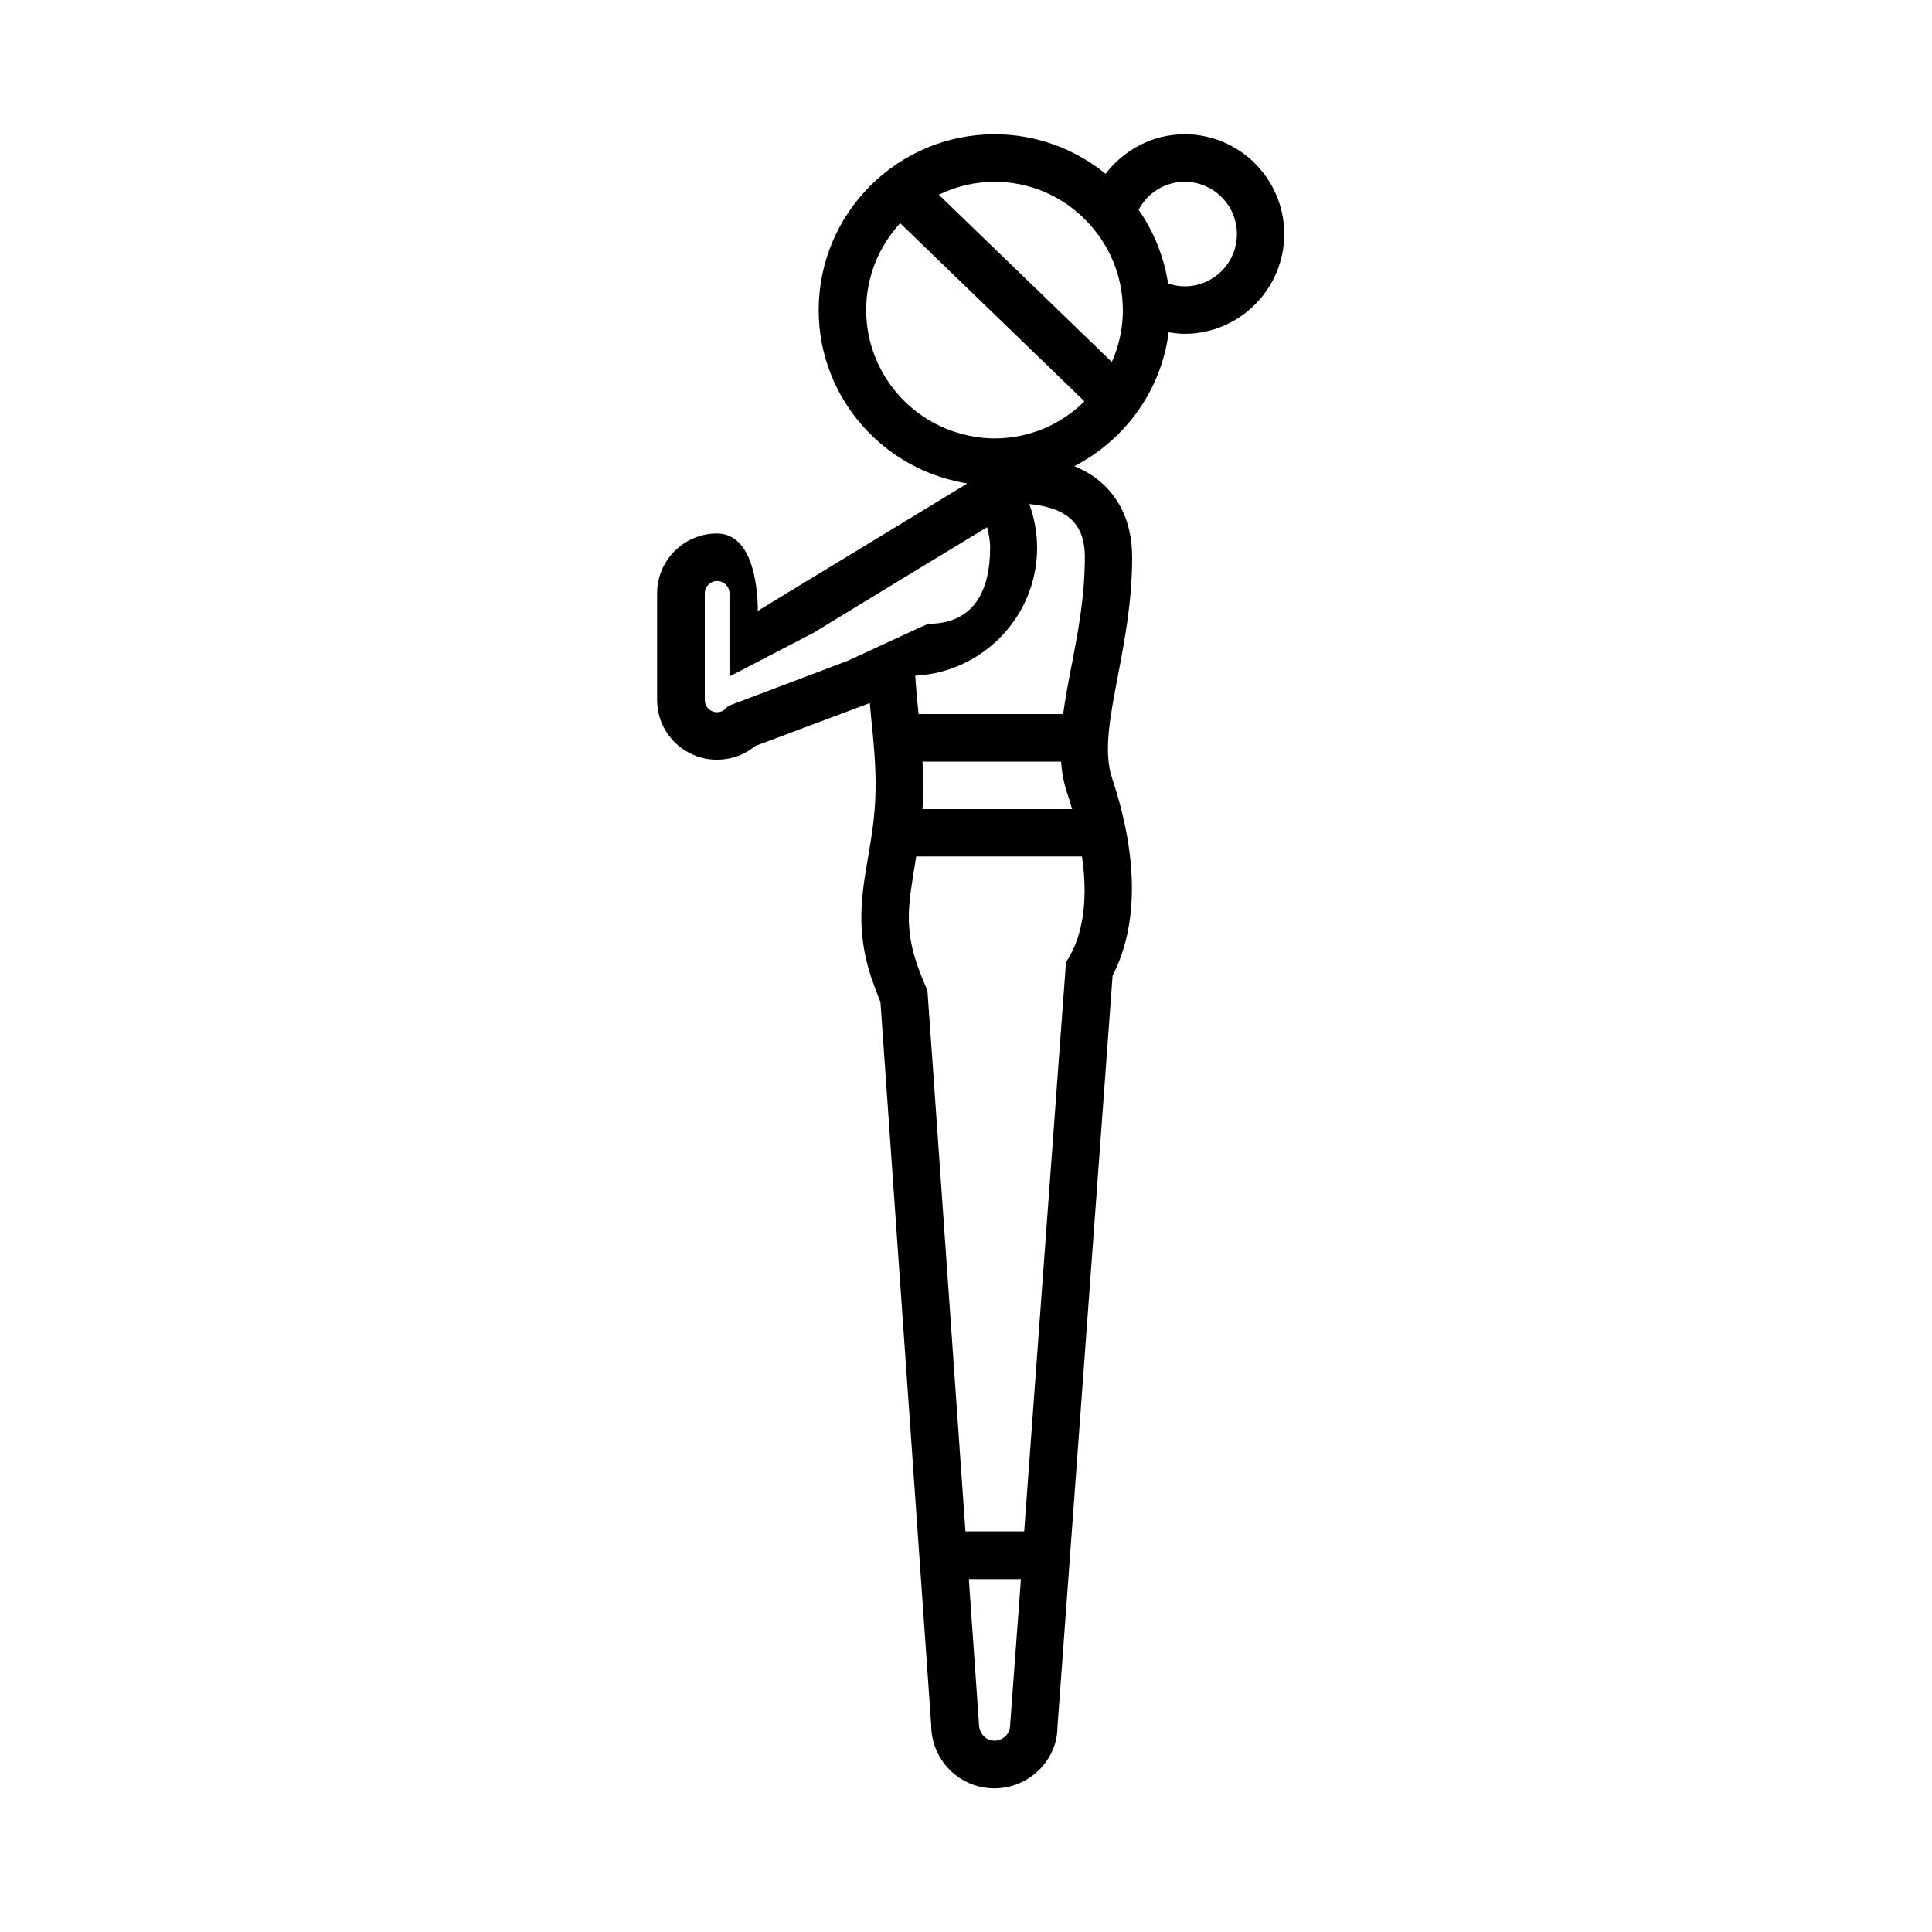 <?xml version="1.0" encoding="UTF-8"?>
<!-- Uploaded to: ICON Repo, www.iconrepo.com, Generator: ICON Repo Mixer Tools -->
<svg fill="#000000" width="800px" height="800px" version="1.1" viewBox="144 144 512 512" xmlns="http://www.w3.org/2000/svg">
 <path d="m457.94 179.58c-8.566 0-16.121 4.18-20.957 10.48-8.012-6.551-18.289-10.48-29.422-10.48-25.695 0-46.602 20.906-46.602 46.602 0 11.992 4.586 22.922 12.043 31.137 3.981 4.383 8.766 8.012 14.156 10.629 3.074 1.512 6.348 2.672 9.773 3.477 1.109 0.25 2.215 0.504 3.375 0.707l-1.461 0.906-34.711 21.109-11.133 6.75-8.16 4.988v0.402c0-8.766-2.066-20.906-10.832-20.906-8.766 0-15.871 7.106-15.871 15.871v28.215c0 6.398 3.777 12.09 9.672 14.609 1.965 0.855 4.082 1.258 6.195 1.258 3.727 0 7.254-1.258 10.125-3.629l30.379-11.387c0.102 1.258 0.25 2.57 0.352 3.879 0.656 6.398 1.309 13.047 1.16 19.445-0.102 6.551-1.059 12.09-1.965 17.48-1.715 9.977-3.324 19.398 0.855 31.992 0.805 2.316 1.613 4.434 2.418 6.449l13.453 191.65c0 9.219 7.508 16.727 16.727 16.727s16.727-7.508 16.727-16.273l14.609-199.11c6.801-13.148 6.902-31.234-0.152-52.395-2.316-6.902-0.504-16.273 1.562-27.055 1.762-9.27 3.777-19.75 3.777-31.438 0-10.629-4.586-16.727-8.414-20-2.117-1.812-4.484-3.125-6.902-4.133 13.352-6.902 23.023-19.949 24.988-35.469 1.359 0.203 2.769 0.402 4.18 0.402 14.559 0 26.449-11.84 26.449-26.449 0.004-14.605-11.836-26.445-26.395-26.445zm-84.086 137.14-5.141 2.367-31.691 11.992-0.754 0.754c-0.906 0.906-2.316 1.16-3.527 0.656-1.211-0.504-1.965-1.715-1.965-3.023v-28.215c0-1.812 1.461-3.273 3.273-3.273s3.273 1.461 3.273 3.273v22.016l22.219-11.539 11.082-6.75 8.664-5.289 26.301-15.973c0.453 1.762 0.805 3.527 0.805 5.441 0 11.789-4.586 20.152-16.375 20.152l-2.316 1.008zm37.836 284.45c0 2.266-1.863 4.133-4.133 4.133-2.266 0-4.133-1.863-4.133-4.586l-2.672-38.238h13.805zm18.691-211.45c-0.754 3.324-2.016 6.449-3.879 9.27l-0.504 6.852-1.309 17.684-9.27 126.3h-15.566l-8.418-119.96-1.664-23.426c-1.008-2.266-2.016-4.684-2.922-7.406-2.367-7.055-2.316-12.797-1.461-18.992 0.301-2.215 0.656-4.434 1.059-6.852 0.102-0.707 0.25-1.461 0.352-2.215h43.934c0.906 6.191 1.059 12.691-0.352 18.738zm-41.918-43.883h36.727c0.203 2.82 0.707 5.594 1.613 8.312 0.453 1.309 0.906 2.769 1.309 4.281h-39.648c0.102-1.512 0.203-3.023 0.203-4.637 0.051-2.668-0.051-5.34-0.203-7.957zm43.027-54.16c0 10.43-1.812 19.902-3.578 29.02-0.855 4.383-1.613 8.516-2.168 12.543h-38.289c0-0.102 0-0.203-0.051-0.301-0.301-2.769-0.555-5.594-0.754-8.312-0.051-0.555-0.051-1.008-0.102-1.562 17.938-0.906 32.293-15.77 32.293-33.906 0-4.082-0.754-7.961-2.066-11.586 3.777 0.352 7.859 1.309 10.68 3.68 2.723 2.312 4.035 5.691 4.035 10.426zm-23.934-31.488c-2.016 0-3.93-0.203-5.844-0.555-3.93-0.707-7.656-2.066-10.984-3.981-10.227-5.844-17.18-16.879-17.18-29.523 0-8.867 3.426-16.93 9.02-22.973l48.82 47.207c-6.148 6.098-14.562 9.824-23.832 9.824zm34.008-33.555c-0.051 4.734-1.109 9.219-2.922 13.301l-45.848-44.336c4.484-2.164 9.473-3.426 14.762-3.426 9.523 0 18.137 3.93 24.285 10.277 5.996 6.144 9.723 14.508 9.723 23.73v0.453zm16.375-6.75c-1.562 0-2.973-0.301-4.383-0.754-1.109-7.203-3.828-13.805-7.809-19.547 2.316-4.383 6.902-7.406 12.191-7.406 7.656 0 13.855 6.195 13.855 13.855 0 7.656-6.199 13.852-13.855 13.852z"/>
</svg>